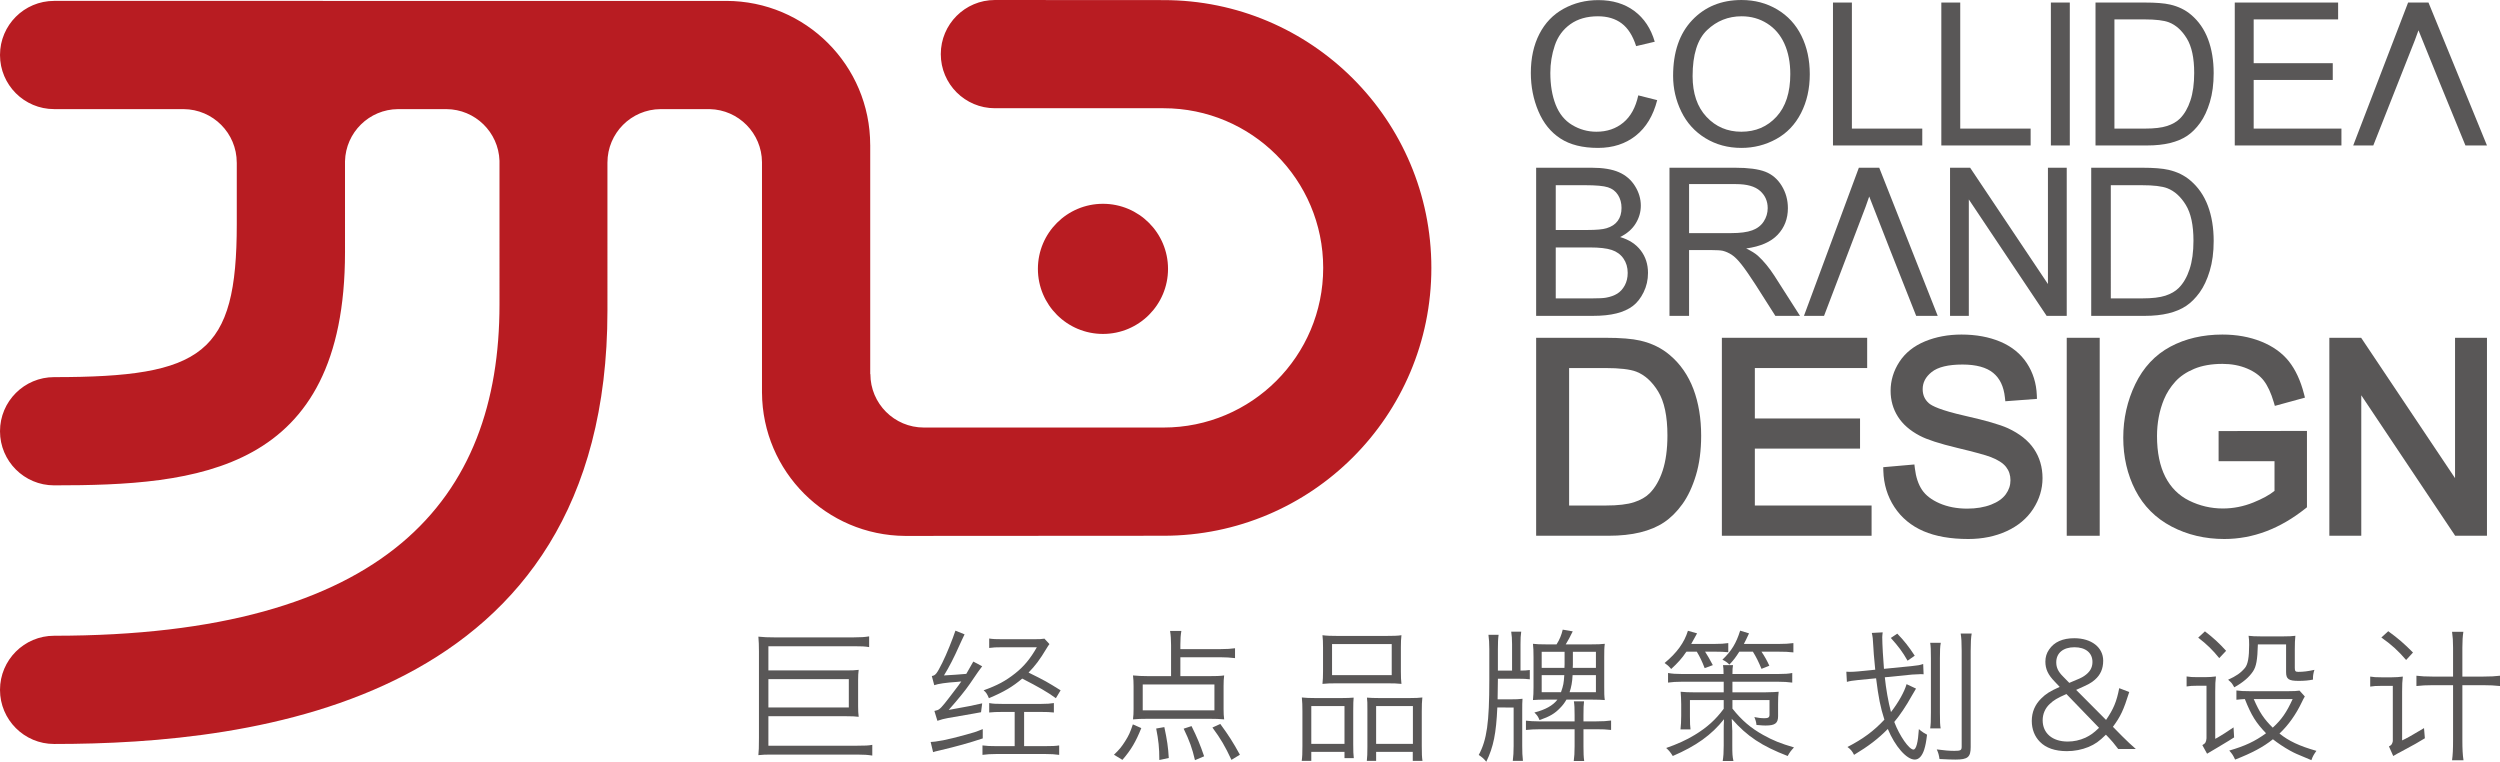 <?xml version="1.0" encoding="utf-8"?>
<!-- Generator: Adobe Illustrator 17.0.0, SVG Export Plug-In . SVG Version: 6.00 Build 0)  -->
<!DOCTYPE svg PUBLIC "-//W3C//DTD SVG 1.1//EN" "http://www.w3.org/Graphics/SVG/1.1/DTD/svg11.dtd">
<svg version="1.1" id="图层_1" xmlns="http://www.w3.org/2000/svg" xmlns:xlink="http://www.w3.org/1999/xlink" x="0px" y="0px"
	 width="564.839px" height="172.102px" viewBox="0 0 564.839 172.102" enable-background="new 0 0 564.839 172.102"
	 xml:space="preserve">
<g>
	<defs>
		<rect id="SVGID_1_" width="564.839" height="172.102"/>
	</defs>
	<clipPath id="SVGID_2_">
		<use xlink:href="#SVGID_1_"  overflow="visible"/>
	</clipPath>
	<path clip-path="url(#SVGID_2_)" fill="#595757" d="M370.144,21.545l4.275,1.079c-0.898,3.51-2.508,6.186-4.837,8.029
		c-2.326,1.842-5.171,2.764-8.534,2.764c-3.48,0-6.312-0.707-8.492-2.126c-2.183-1.416-3.841-3.468-4.978-6.156
		c-1.139-2.688-1.708-5.574-1.708-8.656c0-3.363,0.642-6.297,1.928-8.802c1.284-2.503,3.113-4.404,5.484-5.705
		c2.371-1.298,4.982-1.949,7.833-1.949c3.228,0,5.946,0.823,8.15,2.467c2.203,1.646,3.733,3.958,4.601,6.939l-4.205,0.991
		c-0.75-2.349-1.837-4.06-3.262-5.131c-1.425-1.074-3.216-1.609-5.375-1.609c-2.48,0-4.555,0.595-6.221,1.784
		c-1.667,1.19-2.838,2.787-3.515,4.791c-0.675,2.005-1.011,4.072-1.011,6.201c0,2.746,0.397,5.143,1.2,7.192
		c0.801,2.049,2.043,3.58,3.731,4.593c1.691,1.013,3.519,1.521,5.487,1.521c2.392,0,4.42-0.692,6.081-2.072
		C368.435,26.309,369.558,24.261,370.144,21.545"/>
	<path clip-path="url(#SVGID_2_)" fill="#595757" d="M378.014,17.139c0-5.36,1.438-9.556,4.314-12.589
		c2.878-3.032,6.595-4.549,11.149-4.549c2.979,0,5.668,0.714,8.06,2.137c2.395,1.425,4.22,3.41,5.475,5.959
		c1.257,2.547,1.882,5.438,1.882,8.667c0,3.275-0.66,6.204-1.982,8.789c-1.321,2.584-3.193,4.542-5.618,5.871
		c-2.422,1.329-5.033,1.993-7.842,1.993c-3.038,0-5.754-0.734-8.148-2.202c-2.394-1.469-4.206-3.472-5.442-6.015
		C378.627,22.66,378.014,19.973,378.014,17.139 M382.419,17.204c0,3.892,1.045,6.959,3.139,9.197
		c2.092,2.239,4.718,3.361,7.874,3.361c3.216,0,5.862-1.132,7.94-3.393c2.077-2.262,3.118-5.471,3.118-9.627
		c0-2.628-0.446-4.922-1.334-6.883c-0.887-1.96-2.187-3.481-3.898-4.559c-1.71-1.081-3.632-1.62-5.76-1.62
		c-3.024,0-5.629,1.039-7.808,3.117C383.51,8.875,382.419,12.344,382.419,17.204"/>
	<polygon clip-path="url(#SVGID_2_)" fill="#595757" points="414.135,32.866 414.135,0.575 418.408,0.575 418.408,29.055 
		434.311,29.055 434.311,32.866 	"/>
	<polygon clip-path="url(#SVGID_2_)" fill="#595757" points="438.616,32.866 438.616,0.575 442.887,0.575 442.887,29.055 
		458.791,29.055 458.791,32.866 	"/>
	<rect x="463.367" y="0.574" clip-path="url(#SVGID_2_)" fill="#595757" width="4.274" height="32.291"/>
	<path clip-path="url(#SVGID_2_)" fill="#595757" d="M473.452,32.866V0.574h11.122c2.511,0,4.428,0.154,5.75,0.462
		c1.85,0.427,3.428,1.197,4.737,2.313c1.701,1.441,2.975,3.279,3.821,5.519c0.843,2.239,1.266,4.798,1.266,7.676
		c0,2.453-0.286,4.625-0.859,6.52c-0.573,1.894-1.307,3.462-2.203,4.703c-0.896,1.239-1.876,2.218-2.938,2.929
		c-1.069,0.713-2.353,1.253-3.858,1.618c-1.504,0.369-3.233,0.552-5.187,0.552H473.452z M477.724,29.055h6.896
		c2.128,0,3.799-0.198,5.009-0.595c1.211-0.396,2.178-0.953,2.899-1.673c1.012-1.013,1.801-2.376,2.366-4.087
		c0.566-1.709,0.851-3.784,0.851-6.221c0-3.379-0.557-5.975-1.666-7.788c-1.108-1.813-2.456-3.029-4.04-3.646
		c-1.148-0.44-2.99-0.661-5.531-0.661h-6.784V29.055z"/>
	<polygon clip-path="url(#SVGID_2_)" fill="#595757" points="504.913,32.866 504.913,0.575 528.265,0.575 528.265,4.384 
		509.186,4.384 509.186,14.276 527.053,14.276 527.053,18.065 509.186,18.065 509.186,29.055 529.013,29.055 529.013,32.866 	"/>
	<polygon clip-path="url(#SVGID_2_)" fill="#595757" points="545.611,9.068 536.212,32.866 531.674,32.866 544.077,0.574 
		548.679,0.574 561.895,32.866 557.029,32.866 551.128,18.471 546.42,6.844 	"/>
	<polygon clip-path="url(#SVGID_2_)" fill="#595757" points="421.515,46.7 412.117,71.365 407.577,71.365 419.982,37.896 
		424.583,37.896 437.8,71.365 432.932,71.365 427.032,56.446 422.323,44.393 	"/>
	<path clip-path="url(#SVGID_2_)" fill="#595757" d="M347.069,71.365V37.896h12.558c2.556,0,4.605,0.338,6.15,1.017
		c1.546,0.676,2.755,1.719,3.631,3.127c0.875,1.408,1.313,2.881,1.313,4.417c0,1.431-0.386,2.778-1.164,4.041
		c-0.777,1.265-1.948,2.283-3.516,3.059c2.024,0.593,3.582,1.607,4.67,3.037c1.087,1.43,1.633,3.12,1.633,5.068
		c0,1.569-0.332,3.024-0.994,4.372c-0.664,1.346-1.481,2.386-2.456,3.117c-0.972,0.73-2.193,1.282-3.663,1.654
		c-1.469,0.373-3.267,0.56-5.4,0.56H347.069z M351.499,51.96h7.237c1.963,0,3.371-0.13,4.226-0.389
		c1.125-0.335,1.974-0.89,2.543-1.668c0.572-0.774,0.857-1.749,0.857-2.921c0-1.111-0.266-2.088-0.798-2.933
		c-0.535-0.845-1.294-1.424-2.286-1.736c-0.987-0.311-2.683-0.468-5.091-0.468h-6.688V51.96z M351.499,67.415h8.333
		c1.431,0,2.435-0.053,3.016-0.159c1.017-0.183,1.871-0.488,2.555-0.914c0.685-0.426,1.246-1.047,1.689-1.861
		c0.44-0.813,0.662-1.753,0.662-2.819c0-1.248-0.318-2.332-0.959-3.254c-0.638-0.92-1.525-1.566-2.658-1.94
		c-1.135-0.372-2.768-0.56-4.899-0.56h-7.739V67.415z"/>
	<path clip-path="url(#SVGID_2_)" fill="#595757" d="M377.195,71.365V37.896h14.838c2.984,0,5.251,0.301,6.804,0.901
		c1.554,0.603,2.793,1.665,3.721,3.186c0.928,1.522,1.392,3.204,1.392,5.045c0,2.375-0.767,4.376-2.306,6.005
		c-1.537,1.628-3.912,2.663-7.121,3.105c1.17,0.562,2.061,1.118,2.67,1.665c1.294,1.188,2.519,2.672,3.677,4.454l5.82,9.108h-5.57
		l-4.427-6.963c-1.297-2.008-2.361-3.546-3.197-4.612c-0.839-1.065-1.588-1.811-2.25-2.237c-0.663-0.426-1.335-0.722-2.021-0.891
		c-0.501-0.105-1.322-0.159-2.464-0.159h-5.14v14.862H377.195z M381.621,52.668h9.522c2.026,0,3.606-0.209,4.749-0.629
		c1.142-0.418,2.009-1.088,2.603-2.009c0.592-0.92,0.891-1.921,0.891-3.002c0-1.582-0.578-2.885-1.725-3.903
		c-1.148-1.02-2.965-1.531-5.442-1.531h-10.598V52.668z"/>
	<polygon clip-path="url(#SVGID_2_)" fill="#595757" points="440.582,71.364 440.582,37.895 445.124,37.895 462.702,64.174 
		462.702,37.895 466.948,37.895 466.948,71.364 462.406,71.364 444.827,45.064 444.827,71.364 	"/>
	<path clip-path="url(#SVGID_2_)" fill="#595757" d="M472.481,71.365V37.896h11.527c2.603,0,4.588,0.16,5.958,0.479
		c1.918,0.441,3.554,1.241,4.909,2.397c1.765,1.493,3.086,3.399,3.962,5.719c0.874,2.322,1.312,4.974,1.312,7.957
		c0,2.542-0.296,4.794-0.891,6.758c-0.593,1.963-1.355,3.588-2.283,4.874c-0.929,1.286-1.943,2.297-3.047,3.036
		c-1.104,0.738-2.437,1.297-3.996,1.679c-1.559,0.379-3.352,0.57-5.378,0.57H472.481z M476.907,67.415h7.146
		c2.208,0,3.939-0.206,5.196-0.615c1.254-0.412,2.255-0.991,3.001-1.737c1.05-1.05,1.869-2.461,2.453-4.235
		c0.588-1.772,0.88-3.922,0.88-6.449c0-3.501-0.574-6.189-1.723-8.07c-1.151-1.88-2.546-3.14-4.187-3.779
		c-1.191-0.455-3.1-0.685-5.733-0.685h-7.033V67.415z"/>
	<path clip-path="url(#SVGID_2_)" fill="#595757" d="M347.07,121.046V76.319h15.683c3.39,0,6.029,0.215,7.846,0.638
		c2.591,0.598,4.836,1.697,6.674,3.268c2.367,1.996,4.163,4.588,5.338,7.699c1.157,3.067,1.742,6.608,1.742,10.525
		c0,3.334-0.397,6.338-1.181,8.93c-0.786,2.601-1.815,4.793-3.06,6.519c-1.243,1.725-2.637,3.11-4.137,4.113
		c-1.493,1.001-3.313,1.767-5.409,2.278c-2.056,0.502-4.45,0.757-7.113,0.757H347.07z M362.81,114.214
		c2.727,0,4.879-0.252,6.393-0.748c1.471-0.481,2.651-1.157,3.504-2.013c1.243-1.243,2.233-2.955,2.938-5.089
		c0.721-2.179,1.086-4.873,1.086-8.004c0-4.303-0.703-7.634-2.087-9.899c-1.363-2.233-3.028-3.744-4.945-4.489
		c-1.415-0.543-3.783-0.819-7.034-0.819h-8.147v31.061H362.81z"/>
	<polygon clip-path="url(#SVGID_2_)" fill="#595757" points="389.032,121.046 389.032,76.319 421.861,76.319 421.861,83.153 
		396.481,83.153 396.481,94.549 420.249,94.549 420.249,101.354 396.481,101.354 396.481,114.215 422.857,114.215 422.857,121.046 	
		"/>
	<path clip-path="url(#SVGID_2_)" fill="#595757" d="M444.712,121.78c-3.993,0-7.4-0.597-10.122-1.772
		c-2.778-1.198-4.99-3.029-6.572-5.44c-1.579-2.406-2.422-5.159-2.503-8.183l-0.024-0.829l7.04-0.616l0.101,0.849
		c0.237,1.998,0.784,3.647,1.63,4.902c0.828,1.23,2.154,2.246,3.944,3.026c1.831,0.796,3.933,1.2,6.242,1.2
		c2.05,0,3.875-0.305,5.425-0.908c1.492-0.579,2.606-1.368,3.313-2.346c0.706-0.978,1.049-2.012,1.049-3.161
		c0-1.159-0.324-2.137-0.987-2.992c-0.678-0.871-1.849-1.627-3.486-2.251c-1.11-0.434-3.644-1.125-7.542-2.062
		c-4.059-0.975-6.841-1.878-8.501-2.762c-2.178-1.139-3.833-2.59-4.917-4.306c-1.094-1.726-1.649-3.683-1.649-5.82
		c0-2.332,0.671-4.541,1.992-6.564c1.323-2.027,3.27-3.582,5.791-4.626c2.463-1.017,5.229-1.532,8.225-1.532
		c3.287,0,6.235,0.541,8.767,1.607c2.586,1.09,4.605,2.725,6.005,4.857c1.391,2.118,2.15,4.547,2.254,7.219l0.034,0.85l-7.148,0.538
		l-0.092-0.848c-0.271-2.501-1.141-4.322-2.661-5.568c-1.52-1.248-3.851-1.881-6.928-1.881c-3.217,0-5.56,0.571-6.964,1.697
		c-1.366,1.093-2.029,2.36-2.029,3.87c0,1.292,0.45,2.325,1.375,3.154c0.677,0.615,2.64,1.606,8.18,2.859
		c4.719,1.067,7.886,1.983,9.681,2.797c2.641,1.218,4.627,2.795,5.905,4.691c1.287,1.911,1.938,4.132,1.938,6.604
		c0,2.447-0.709,4.783-2.106,6.94c-1.397,2.157-3.42,3.853-6.015,5.041C450.803,121.185,447.894,121.78,444.712,121.78"/>
	<rect x="466.949" y="76.319" clip-path="url(#SVGID_2_)" fill="#595757" width="7.449" height="44.728"/>
	<path clip-path="url(#SVGID_2_)" fill="#595757" d="M502.553,121.78c-4.346,0-8.354-0.946-11.912-2.812
		c-3.6-1.887-6.354-4.652-8.185-8.218c-1.816-3.531-2.737-7.522-2.737-11.862c0-4.293,0.913-8.36,2.713-12.09
		c1.822-3.781,4.49-6.63,7.925-8.47c3.395-1.819,7.35-2.741,11.758-2.741c3.203,0,6.146,0.529,8.753,1.573
		c2.64,1.059,4.75,2.565,6.267,4.474c1.497,1.888,2.647,4.365,3.417,7.363l0.217,0.841l-6.8,1.865l-0.245-0.829
		c-0.611-2.073-1.371-3.714-2.259-4.874c-0.857-1.12-2.116-2.037-3.746-2.727c-1.659-0.703-3.537-1.059-5.577-1.059
		c-2.469,0-4.622,0.377-6.401,1.12c-1.766,0.739-3.205,1.714-4.27,2.898c-1.092,1.209-1.948,2.553-2.552,3.999
		c-1.045,2.532-1.575,5.328-1.575,8.306c0,3.67,0.635,6.769,1.884,9.211c1.223,2.395,3.029,4.197,5.365,5.356
		c2.385,1.183,4.955,1.783,7.639,1.783c2.338,0,4.653-0.456,6.879-1.356c2.05-0.83,3.658-1.712,4.783-2.625v-6.712h-12.633v-6.802
		l19.963-0.031v17.251l-0.33,0.263c-2.858,2.276-5.846,4.013-8.886,5.162C508.956,121.193,505.774,121.78,502.553,121.78"/>
	<polygon clip-path="url(#SVGID_2_)" fill="#595757" points="554.711,121.046 533.497,89.309 533.497,121.046 526.282,121.046 
		526.282,76.319 533.468,76.319 554.682,108.03 554.682,76.319 561.896,76.319 561.896,121.046 	"/>
	<path clip-path="url(#SVGID_2_)" fill="#B81C22" d="M263.899,60.747c0-8.119-6.581-14.702-14.701-14.702
		c-8.118,0-14.7,6.583-14.7,14.702s6.582,14.701,14.7,14.701C257.318,75.448,263.899,68.866,263.899,60.747"/>
	<path clip-path="url(#SVGID_2_)" fill="#B81C22" d="M262.885,0.023c0,0-37.921-0.022-38.102-0.022
		c-6.752,0-12.225,5.474-12.225,12.226s5.473,12.226,12.225,12.226h38.102c19.922,0,36.072,16.15,36.072,36.071
		c0,19.92-16.15,36.071-36.072,36.071h-54.156c-6.671,0-12.079-5.408-12.079-12.079h-0.036V32.762l-0.004-0.003
		c-0.002-17.981-14.579-32.556-32.559-32.556H12.225C5.474,0.203,0,5.672,0,12.425c0,6.752,5.474,12.226,12.225,12.226v0.004h29.267
		c6.633,0.044,11.998,5.433,11.998,12.076h0.006v13.908c0,29.354-7.605,34.568-41.271,34.568C5.474,85.207,0,90.68,0,97.432
		c0,6.752,5.474,12.226,12.225,12.226c32.133,0,65.724-2.706,65.724-52.679V36.428c0.161-6.503,5.457-11.73,11.989-11.773h10.927
		c6.497,0.043,11.77,5.211,11.988,11.661V68.81c0,44.022-25.572,74.829-100.628,74.829C5.474,143.639,0,149.112,0,155.865
		c0,6.751,5.474,12.226,12.225,12.226c45.142,0,125.017-9.146,125.017-97.894V36.731h0.002c0-6.643,5.366-12.032,11.998-12.076
		h11.122c6.515,0.149,11.755,5.454,11.796,11.996v52.078l0.002,0.002c0.11,17.82,14.534,32.242,32.353,32.352l58.37-0.037
		c33.419,0,60.511-27.091,60.511-60.511S296.304,0.023,262.885,0.023"/>
	<path clip-path="url(#SVGID_2_)" fill="#595757" d="M173.607,168.481h20.079c1.778,0,2.554-0.032,3.395-0.194v2.425
		c-1.035-0.162-1.778-0.226-3.363-0.226h-19.82c-0.938,0-1.552,0.032-2.554,0.129c0.096-0.905,0.129-1.778,0.129-3.912v-19.53
		c0-1.326-0.033-2.199-0.129-3.331c1.164,0.13,2.231,0.162,3.491,0.162h18.107c1.617,0,2.425-0.064,3.428-0.226v2.425
		c-0.971-0.161-1.682-0.194-3.395-0.194h-19.368v5.464h17.622c1.293,0,1.939-0.032,2.78-0.129c-0.097,0.776-0.129,1.326-0.129,2.231
		v6.047c0,0.969,0.032,1.519,0.129,2.328c-0.841-0.098-1.519-0.13-2.78-0.13h-17.622V168.481z M191.778,153.446h-18.171v6.402
		h18.171V153.446z"/>
	<path clip-path="url(#SVGID_2_)" fill="#595757" d="M222.039,166.832c-3.104,1.035-5.917,1.811-9.603,2.684
		c-1.132,0.258-1.229,0.291-1.617,0.42l-0.55-2.295c0.711-0.033,1.035-0.065,2.846-0.388c1.196-0.227,2.974-0.68,5.108-1.262
		c1.682-0.452,2.134-0.582,3.816-1.261V166.832z M217.932,143.326c-0.485,1.034-0.744,1.52-1.228,2.619
		c-1.1,2.489-2.264,4.785-3.428,6.66c2.619-0.161,2.748-0.161,5.044-0.355c0.744-1.293,1.294-2.232,1.585-2.78l2.004,1.066
		c-0.808,1.067-0.808,1.067-2.813,4.01c-0.97,1.422-2.716,3.556-4.753,5.851c4.947-0.905,5.174-0.937,7.566-1.487l-0.259,2.005
		c-0.193,0.064-1.616,0.291-7.533,1.326c-0.873,0.161-1.358,0.291-2.328,0.614l-0.679-2.231c0.161-0.032,0.161-0.032,0.614-0.161
		c0.582-0.162,1.1-0.712,2.781-2.91c2.296-3.007,2.296-3.007,2.683-3.589c-0.452,0.064-0.484,0.064-0.937,0.096
		c-2.522,0.163-4.268,0.42-5.173,0.745l-0.55-2.07c0.841-0.13,1.132-0.517,2.392-3.04c0.971-1.939,2.296-5.27,2.943-7.21
		L217.932,143.326z M226.5,160.851c-1.293,0-2.198,0.032-3.006,0.128v-2.133c0.84,0.162,1.551,0.194,3.006,0.194h8.666
		c1.358,0,2.166-0.064,2.942-0.194v2.133c-0.808-0.096-1.649-0.128-2.942-0.128h-3.783v7.727h4.753c1.616,0,2.328-0.032,3.169-0.161
		v2.134c-0.906-0.13-1.811-0.195-3.202-0.195h-10.928c-1.326,0-2.231,0.065-3.201,0.195v-2.134c0.938,0.129,1.746,0.161,3.071,0.161
		h4.204v-7.727H226.5z M238.561,157.747c-1.908-1.391-3.945-2.555-7.599-4.43c-2.198,1.843-4.073,2.975-7.533,4.43
		c-0.356-0.873-0.647-1.358-1.197-1.779c3.137-1.131,4.948-2.102,7.114-3.815c1.972-1.552,3.427-3.299,4.915-5.917H226.5
		c-1.455,0-2.101,0.032-3.006,0.161v-2.133c0.775,0.129,1.551,0.161,3.168,0.161h6.79c1.358,0,1.973-0.032,2.522-0.129l1.132,1.228
		c-0.227,0.291-0.356,0.486-0.647,0.97c-1.52,2.555-2.586,3.945-4.074,5.465c3.751,1.843,4.171,2.101,7.243,4.009L238.561,157.747z"
		/>
	<path clip-path="url(#SVGID_2_)" fill="#595757" d="M251.684,170.518c1.229-1.164,1.714-1.778,2.522-3.04
		c0.841-1.325,1.164-2.069,1.746-3.815l1.908,0.84c-1.229,3.073-2.328,4.948-4.268,7.179L251.684,170.518z M275.805,146.656
		c1.358,0,2.328-0.065,3.233-0.195v2.232c-1.099-0.13-2.101-0.195-3.233-0.195h-9.118v4.269h6.24c1.779,0,2.781-0.032,3.654-0.162
		c-0.097,0.712-0.13,1.455-0.13,2.425v5.173c0,0.97,0.033,1.552,0.13,2.329c-1.1-0.098-1.875-0.13-3.33-0.13h-13.936
		c-1.423,0-2.296,0.032-3.331,0.13c0.098-0.777,0.13-1.488,0.13-2.329v-5.173c0-0.906-0.032-1.584-0.13-2.425
		c0.971,0.097,2.167,0.162,3.654,0.162h4.947v-7.017c0-1.196-0.064-2.231-0.226-3.201h2.554c-0.162,0.905-0.226,1.875-0.226,3.072
		v1.035H275.805z M258.183,160.494h16.199v-5.853h-16.199V160.494z M261.934,171.714c0-2.781-0.194-4.494-0.712-7.113l1.843-0.323
		c0.615,2.877,0.873,4.558,1.003,6.983L261.934,171.714z M269.985,171.746c-0.614-2.651-1.229-4.365-2.555-7.113l1.779-0.582
		c1.261,2.522,1.972,4.268,2.845,6.822L269.985,171.746z M278.23,171.682c-1.455-3.104-2.393-4.721-4.301-7.308l1.779-0.808
		c1.972,2.716,2.748,3.912,4.429,6.952L278.23,171.682z"/>
	<path clip-path="url(#SVGID_2_)" fill="#595757" d="M294.263,160.721c0-1.261-0.032-2.167-0.129-3.136
		c0.938,0.096,1.714,0.128,2.975,0.128h6.11c1.035,0,1.779-0.032,2.619-0.096c-0.064,0.679-0.096,1.228-0.096,3.039v7.47
		c0,1.584,0.032,2.392,0.129,3.168h-2.102v-1.422h-7.501v2.036h-2.166c0.129-0.84,0.161-1.713,0.161-3.362V160.721z M296.268,168.06
		h7.501v-8.535h-7.501V168.06z M298.919,146.236c0-1.1-0.032-1.876-0.128-2.717c1.001,0.13,1.907,0.162,3.621,0.162h10.573
		c1.875,0,2.78-0.032,3.653-0.162c-0.096,0.841-0.13,1.521-0.13,2.684v5.465c0,1.228,0.034,2.069,0.13,2.845
		c-0.905-0.097-1.81-0.13-3.395-0.13h-11.026c-1.551,0-2.554,0.033-3.426,0.13c0.096-0.873,0.128-1.714,0.128-2.813V146.236z
		 M300.957,152.541h13.482v-7.017h-13.482V152.541z M308.943,160.397c0-1.519,0-2.004-0.097-2.78
		c0.808,0.064,1.52,0.096,2.618,0.096h7.114c1.229,0,2.005-0.032,2.781-0.128c-0.097,0.84-0.13,1.81-0.13,3.169v7.792
		c0,1.746,0.033,2.554,0.162,3.362h-2.198v-2.036h-8.277v2.036h-2.103c0.098-0.84,0.13-1.681,0.13-3.168V160.397z M310.916,168.06
		h8.31v-8.535h-8.31V168.06z"/>
	<path clip-path="url(#SVGID_2_)" fill="#595757" d="M338.299,159.848c-0.259,5.852-0.873,8.924-2.491,12.254
		c-0.548-0.679-1.066-1.132-1.712-1.52c1.842-3.427,2.392-7.275,2.392-16.942v-6.984c0-1.293-0.065-2.296-0.194-3.234h2.296
		c-0.13,0.841-0.162,1.908-0.162,3.201v4.882h3.201v-5.981c0-1.132-0.065-1.973-0.195-2.813h2.264
		c-0.129,0.84-0.161,1.584-0.161,2.813v5.981c0.808,0,1.422-0.032,2.101-0.129v2.102c-0.84-0.097-1.261-0.129-2.458-0.129h-4.752
		v0.064l-0.065,4.591h2.846c1.325,0,1.971-0.032,2.78-0.129c-0.064,0.744-0.064,1.52-0.064,2.555v8.115
		c0,1.293,0.032,2.328,0.161,3.363h-2.295c0.129-1.035,0.193-2.004,0.193-3.363v-8.697H338.299z M348.063,164.762
		c-1.294,0-2.392,0.065-3.298,0.162v-2.101c0.841,0.096,1.779,0.161,2.911,0.161h8.083v-1.423c0-1.584-0.033-2.263-0.162-3.104
		h2.295c-0.096,0.679-0.129,1.52-0.129,3.169v1.358h2.845c1.553,0,2.425-0.065,3.396-0.194v2.134
		c-1.003-0.13-1.973-0.162-3.33-0.162h-2.911v3.848c0,1.487,0.033,2.425,0.162,3.331h-2.361c0.13-0.906,0.195-1.876,0.195-3.363
		v-3.816H348.063z M359.476,145.588c1.455,0,2.264-0.032,3.105-0.129c-0.129,0.938-0.129,1.65-0.129,2.975v6.758
		c0,1.39,0,2.069,0.129,2.974c-0.841-0.064-1.682-0.096-2.814-0.096h-5.851c-0.453,0.775-0.841,1.293-1.423,1.875
		c-1.196,1.26-2.328,1.94-4.656,2.748c-0.356-0.841-0.486-1.034-1.164-1.714c2.457-0.614,4.203-1.584,5.206-2.909h-2.846
		c-1.002,0-1.875,0.032-2.684,0.096c0.097-1.002,0.129-1.681,0.129-2.91v-6.79c0-1.39-0.032-2.101-0.129-3.007
		c0.873,0.097,1.618,0.129,3.007,0.129h2.328c0.679-1.066,1.1-2.101,1.391-3.33l2.263,0.388c-0.549,1.132-1.131,2.231-1.584,2.942
		H359.476z M353.463,150.891c0.032-0.484,0.032-0.55,0.032-0.775v-2.846h-5.173v3.621H353.463z M352.687,156.388
		c0.549-1.584,0.615-2.005,0.743-3.848h-5.108v3.848H352.687z M360.576,156.388v-3.848h-5.271c-0.064,1.488-0.291,2.716-0.678,3.848
		H360.576z M360.576,150.891v-3.621h-5.205v2.91c-0.033,0.323-0.033,0.55-0.033,0.711H360.576z"/>
	<path clip-path="url(#SVGID_2_)" fill="#595757" d="M385.242,147.238c0.55,0.841,1.099,1.811,1.746,3.039l-1.843,0.68
		c-0.614-1.585-1.067-2.523-1.778-3.719h-2.328c-0.065,0.097-0.097,0.097-0.161,0.194c-0.777,1.197-1.876,2.425-3.299,3.718
		c-0.615-0.711-0.808-0.873-1.488-1.357c2.782-2.296,4.462-4.624,5.271-7.276l2.069,0.582c-1.099,2.005-1.099,2.005-1.325,2.393
		h5.141c1.487,0,2.392-0.064,3.233-0.194v2.069c-0.905-0.097-1.746-0.129-2.976-0.129H385.242z M391.418,156.421h7.372
		c1.617-0.033,2.651-0.065,3.072-0.129c-0.098,0.646-0.13,1.584-0.13,2.78v2.716c0,1.617-0.679,2.134-2.813,2.134
		c-0.517,0-0.517,0-2.069-0.129c-0.065-0.679-0.226-1.197-0.485-1.779c0.776,0.163,1.519,0.259,2.296,0.259
		c0.841,0,1.132-0.194,1.132-0.776v-3.33h-8.375v1.939c2.133,2.685,4.17,4.398,6.952,5.95c2.198,1.229,3.88,1.908,6.951,2.813
		c-0.743,0.809-1.002,1.164-1.423,1.94c-5.852-2.263-9.15-4.429-12.642-8.407c0.065,1.068,0.097,1.941,0.129,2.749v3.298
		c0,1.875,0.033,2.457,0.259,3.492h-2.425c0.16-1.067,0.227-1.844,0.227-3.492v-3.266c0-0.808,0-1.649,0.064-2.683
		c-2.813,3.556-6.305,6.046-11.575,8.309c-0.517-0.84-0.841-1.228-1.487-1.81c2.425-0.841,4.526-1.778,6.433-2.943
		c2.782-1.681,4.753-3.46,6.565-5.917v-1.972h-7.631v3.653c0,1.487,0.032,2.36,0.129,2.975h-2.263
		c0.097-0.873,0.161-1.907,0.161-3.072v-2.619c0-1.099-0.064-1.907-0.129-2.812c0.84,0.096,1.94,0.129,3.007,0.129h6.726v-2.393
		h-9.409c-1.262,0-2.296,0.065-3.169,0.194v-2.167c0.937,0.163,1.778,0.227,3.169,0.227h9.376c0-1.067-0.034-1.423-0.129-2.005
		h2.263c-0.097,0.55-0.129,0.971-0.129,2.005H401.7c1.552,0,2.392-0.064,3.233-0.227v2.167c-0.97-0.129-1.94-0.194-3.233-0.194
		h-10.282V156.421z M401.732,145.492c1.52,0,2.49-0.064,3.46-0.194v2.102c-1.067-0.13-2.005-0.162-3.396-0.162h-3.815
		c0.68,1.002,1.23,1.973,1.778,3.169l-1.778,0.711c-0.646-1.584-1.196-2.684-1.939-3.88h-3.073c-0.807,1.261-1.228,1.843-2.23,2.91
		c-0.582-0.55-0.873-0.744-1.584-1.099c2.069-1.973,3.136-3.751,4.009-6.564l2.005,0.614c-0.486,1.068-0.906,1.908-1.165,2.393
		H401.732z"/>
	<path clip-path="url(#SVGID_2_)" fill="#595757" d="M432.897,155.579c-0.323,0.518-0.323,0.518-0.97,1.65
		c-1.228,2.23-2.716,4.429-3.944,5.884c1.196,3.168,3.362,6.241,4.332,6.241c0.614,0,1.035-1.585,1.228-4.624
		c0.195,0.162,0.324,0.258,0.421,0.355c0.615,0.453,0.647,0.485,1.423,0.905c-0.194,1.65-0.356,2.458-0.647,3.396
		c-0.486,1.455-1.197,2.23-2.134,2.23c-1.843,0-4.462-3.006-6.078-6.919c-2.167,2.199-4.301,3.848-7.631,5.853
		c-0.388-0.809-0.809-1.294-1.487-1.778c3.556-1.843,5.917-3.589,8.341-6.176c-0.905-2.846-1.325-4.947-1.875-9.345l-4.009,0.389
		c-1.261,0.129-1.908,0.225-2.587,0.42l-0.129-2.296c0.291,0.032,0.452,0.032,0.808,0.032c0.517,0,1.099-0.032,1.843-0.097
		l3.88-0.387c-0.355-3.751-0.355-3.751-0.42-5.012c-0.098-2.069-0.162-2.458-0.356-3.298l2.458-0.13
		c-0.066,0.486-0.098,0.97-0.098,1.1c0,1.423,0.227,5.431,0.389,7.145l6.208-0.614c1.551-0.162,1.907-0.226,2.651-0.485l0.097,2.328
		c-0.291-0.032-0.291-0.032-0.615-0.032c-0.42,0-1.422,0.064-1.972,0.096l-6.176,0.616c0.259,2.585,0.776,5.528,1.391,7.856
		c1.681-2.166,3.039-4.591,3.524-6.305L432.897,155.579z M428.662,143.163c1.455,1.488,2.619,2.943,3.944,4.98l-1.616,1.132
		c-1.164-2.038-2.07-3.234-3.784-5.142L428.662,143.163z M438.491,145.233c-0.162,0.873-0.195,1.713-0.195,3.524v12.189
		c0,2.135,0.033,2.782,0.162,3.622h-2.36c0.129-0.97,0.162-1.584,0.162-3.622v-12.189c0-1.907-0.033-2.748-0.162-3.524H438.491z
		 M445.475,143.131c-0.162,0.905-0.227,2.037-0.227,3.912v21.729c0,2.296-0.646,2.844-3.46,2.844c-0.873,0-1.746-0.032-3.588-0.129
		c-0.129-0.905-0.259-1.39-0.615-2.166c1.682,0.226,2.911,0.324,3.945,0.324c1.455,0,1.681-0.13,1.681-0.971v-21.599
		c0-1.939-0.064-2.942-0.226-3.944H445.475z"/>
	<path clip-path="url(#SVGID_2_)" fill="#595757" d="M478.581,169.225c-1.099-1.422-1.422-1.811-2.037-2.458l-0.744-0.776
		c-1.551,1.521-2.424,2.135-3.944,2.781c-1.52,0.615-3.137,0.938-4.883,0.938c-2.651,0-4.721-0.711-6.078-2.102
		c-1.196-1.196-1.844-2.845-1.844-4.72c0-1.973,0.712-3.687,2.135-5.077c1.034-1.035,1.94-1.617,4.171-2.619l-1.1-1.164
		c-1.551-1.584-2.133-2.878-2.133-4.558c0-1.036,0.291-1.941,0.84-2.717c1.164-1.713,3.072-2.554,5.691-2.554
		c3.88,0,6.531,2.069,6.531,5.076c0,1.811-0.614,3.201-1.875,4.3c-0.905,0.776-1.262,0.971-4.236,2.296l6.758,6.79
		c1.681-2.457,2.392-4.139,2.974-7.178l2.264,0.873c-1.294,4.107-1.942,5.496-3.687,7.857l2.102,2.135
		c1.067,1.066,2.167,2.101,3.072,2.877H478.581z M466.877,156.808c-2.07,0.906-2.878,1.391-3.751,2.232
		c-1.035,0.937-1.617,2.264-1.617,3.685c0,2.943,2.199,4.819,5.659,4.819c1.39,0,2.715-0.291,4.008-0.873
		c1.132-0.55,1.844-1.035,3.073-2.232L466.877,156.808z M467.523,154.287c2.36-0.97,2.78-1.164,3.362-1.552
		c1.294-0.873,1.876-1.876,1.876-3.169c0-2.069-1.552-3.33-4.074-3.33c-2.522,0-4.106,1.293-4.106,3.395
		c0,1.196,0.42,2.101,1.519,3.201L467.523,154.287z"/>
	<path clip-path="url(#SVGID_2_)" fill="#595757" d="M500.499,166.929c0.259-0.13,0.259-0.162,0.55-0.291
		c1.035-0.614,1.876-1.132,3.588-2.296l0.13,2.263c-0.744,0.485-1.228,0.776-3.815,2.328l-2.296,1.359l-1.066-1.941
		c0.711-0.42,0.839-0.646,0.937-1.519v-11.899h-2.134c-1.067,0-1.552,0.032-2.36,0.162v-2.263c0.808,0.129,1.293,0.161,2.489,0.161
		h1.682c0.905,0,1.713-0.065,2.457-0.161c-0.129,1.034-0.162,1.81-0.162,3.426V166.929z M498.172,142.646
		c1.939,1.487,3.168,2.619,4.785,4.398l-1.552,1.649c-1.455-1.811-2.813-3.137-4.754-4.624L498.172,142.646z M510.134,145.588
		c-0.096,3.525-0.355,5.012-1.131,6.144c-0.873,1.294-2.231,2.457-4.203,3.557c-0.55-0.97-0.55-0.97-1.391-1.714
		c1.844-0.84,2.846-1.52,3.815-2.684c0.647-0.807,0.938-2.36,0.938-5.237c0-0.841-0.032-1.423-0.129-2.005
		c0.809,0.097,1.519,0.129,2.619,0.129h5.367c1.1,0,1.811-0.032,2.587-0.129c-0.097,0.905-0.13,1.714-0.13,3.039v4.235
		c0,0.712,0.162,0.873,0.777,0.873c1.164,0,2.166-0.128,3.653-0.452c-0.227,0.711-0.323,1.293-0.323,1.811v0.388
		c-0.938,0.194-1.94,0.291-3.234,0.291c-2.262,0-2.844-0.388-2.844-2.005v-6.241H510.134z M520.74,157.358
		c-0.323,0.55-0.485,0.873-0.647,1.228c-1.326,2.782-3.04,5.239-5.076,7.147c2.07,1.681,4.559,2.845,8.342,3.912
		c-0.55,0.775-0.841,1.229-1.132,2.102c-3.653-1.52-3.653-1.52-4.849-2.166c-1.294-0.712-2.782-1.714-3.848-2.555
		c-2.167,1.746-4.721,3.103-8.536,4.591c-0.453-0.938-0.582-1.197-1.326-2.036c3.556-1.036,5.788-2.07,8.309-3.913
		c-2.262-2.361-3.298-3.977-4.785-7.728c-0.873,0.064-1.196,0.064-1.907,0.162v-2.101c0.905,0.128,1.746,0.161,2.942,0.161h8.826
		c1.197,0,1.876-0.033,2.491-0.129L520.74,157.358z M509.197,157.94c1.325,3.039,2.296,4.494,4.3,6.467
		c2.005-1.843,3.104-3.428,4.495-6.467H509.197z"/>
	<path clip-path="url(#SVGID_2_)" fill="#595757" d="M540.622,154.966h-2.716c-1.1,0-1.585,0.032-2.393,0.162v-2.264
		c0.808,0.129,1.293,0.162,2.522,0.162h2.36c0.938,0,1.714-0.065,2.49-0.162c-0.13,1.035-0.162,1.811-0.162,3.428v10.993
		c0.42-0.194,1.002-0.485,1.746-0.905c0.42-0.227,0.42-0.227,1.94-1.132c0.517-0.291,0.615-0.388,1.262-0.744l0.193,2.296
		c-0.484,0.291-0.484,0.291-2.134,1.261c-0.226,0.129-2.942,1.617-3.266,1.778c-0.582,0.291-1.164,0.615-1.746,0.971l-0.969-2.167
		c0.582-0.291,0.743-0.549,0.873-1.197V154.966z M539.587,142.614c2.199,1.585,3.686,2.878,5.593,4.819l-1.551,1.68
		c-1.843-2.134-3.298-3.459-5.594-5.076L539.587,142.614z M554.234,146.333c0-1.52-0.064-2.425-0.227-3.589h2.555
		c-0.162,1.002-0.226,2.198-0.226,3.589v6.531h4.624c1.746,0,2.812-0.064,3.879-0.194v2.328c-1.196-0.129-2.263-0.193-3.879-0.193
		h-4.624v12.35c0,2.07,0.064,3.396,0.258,4.624h-2.587c0.163-1.293,0.227-2.328,0.227-4.624v-12.35h-4.526
		c-1.455,0-2.652,0.064-3.751,0.193v-2.328c1.002,0.13,2.101,0.194,3.717,0.194h4.56V146.333z"/>
</g>
</svg>
